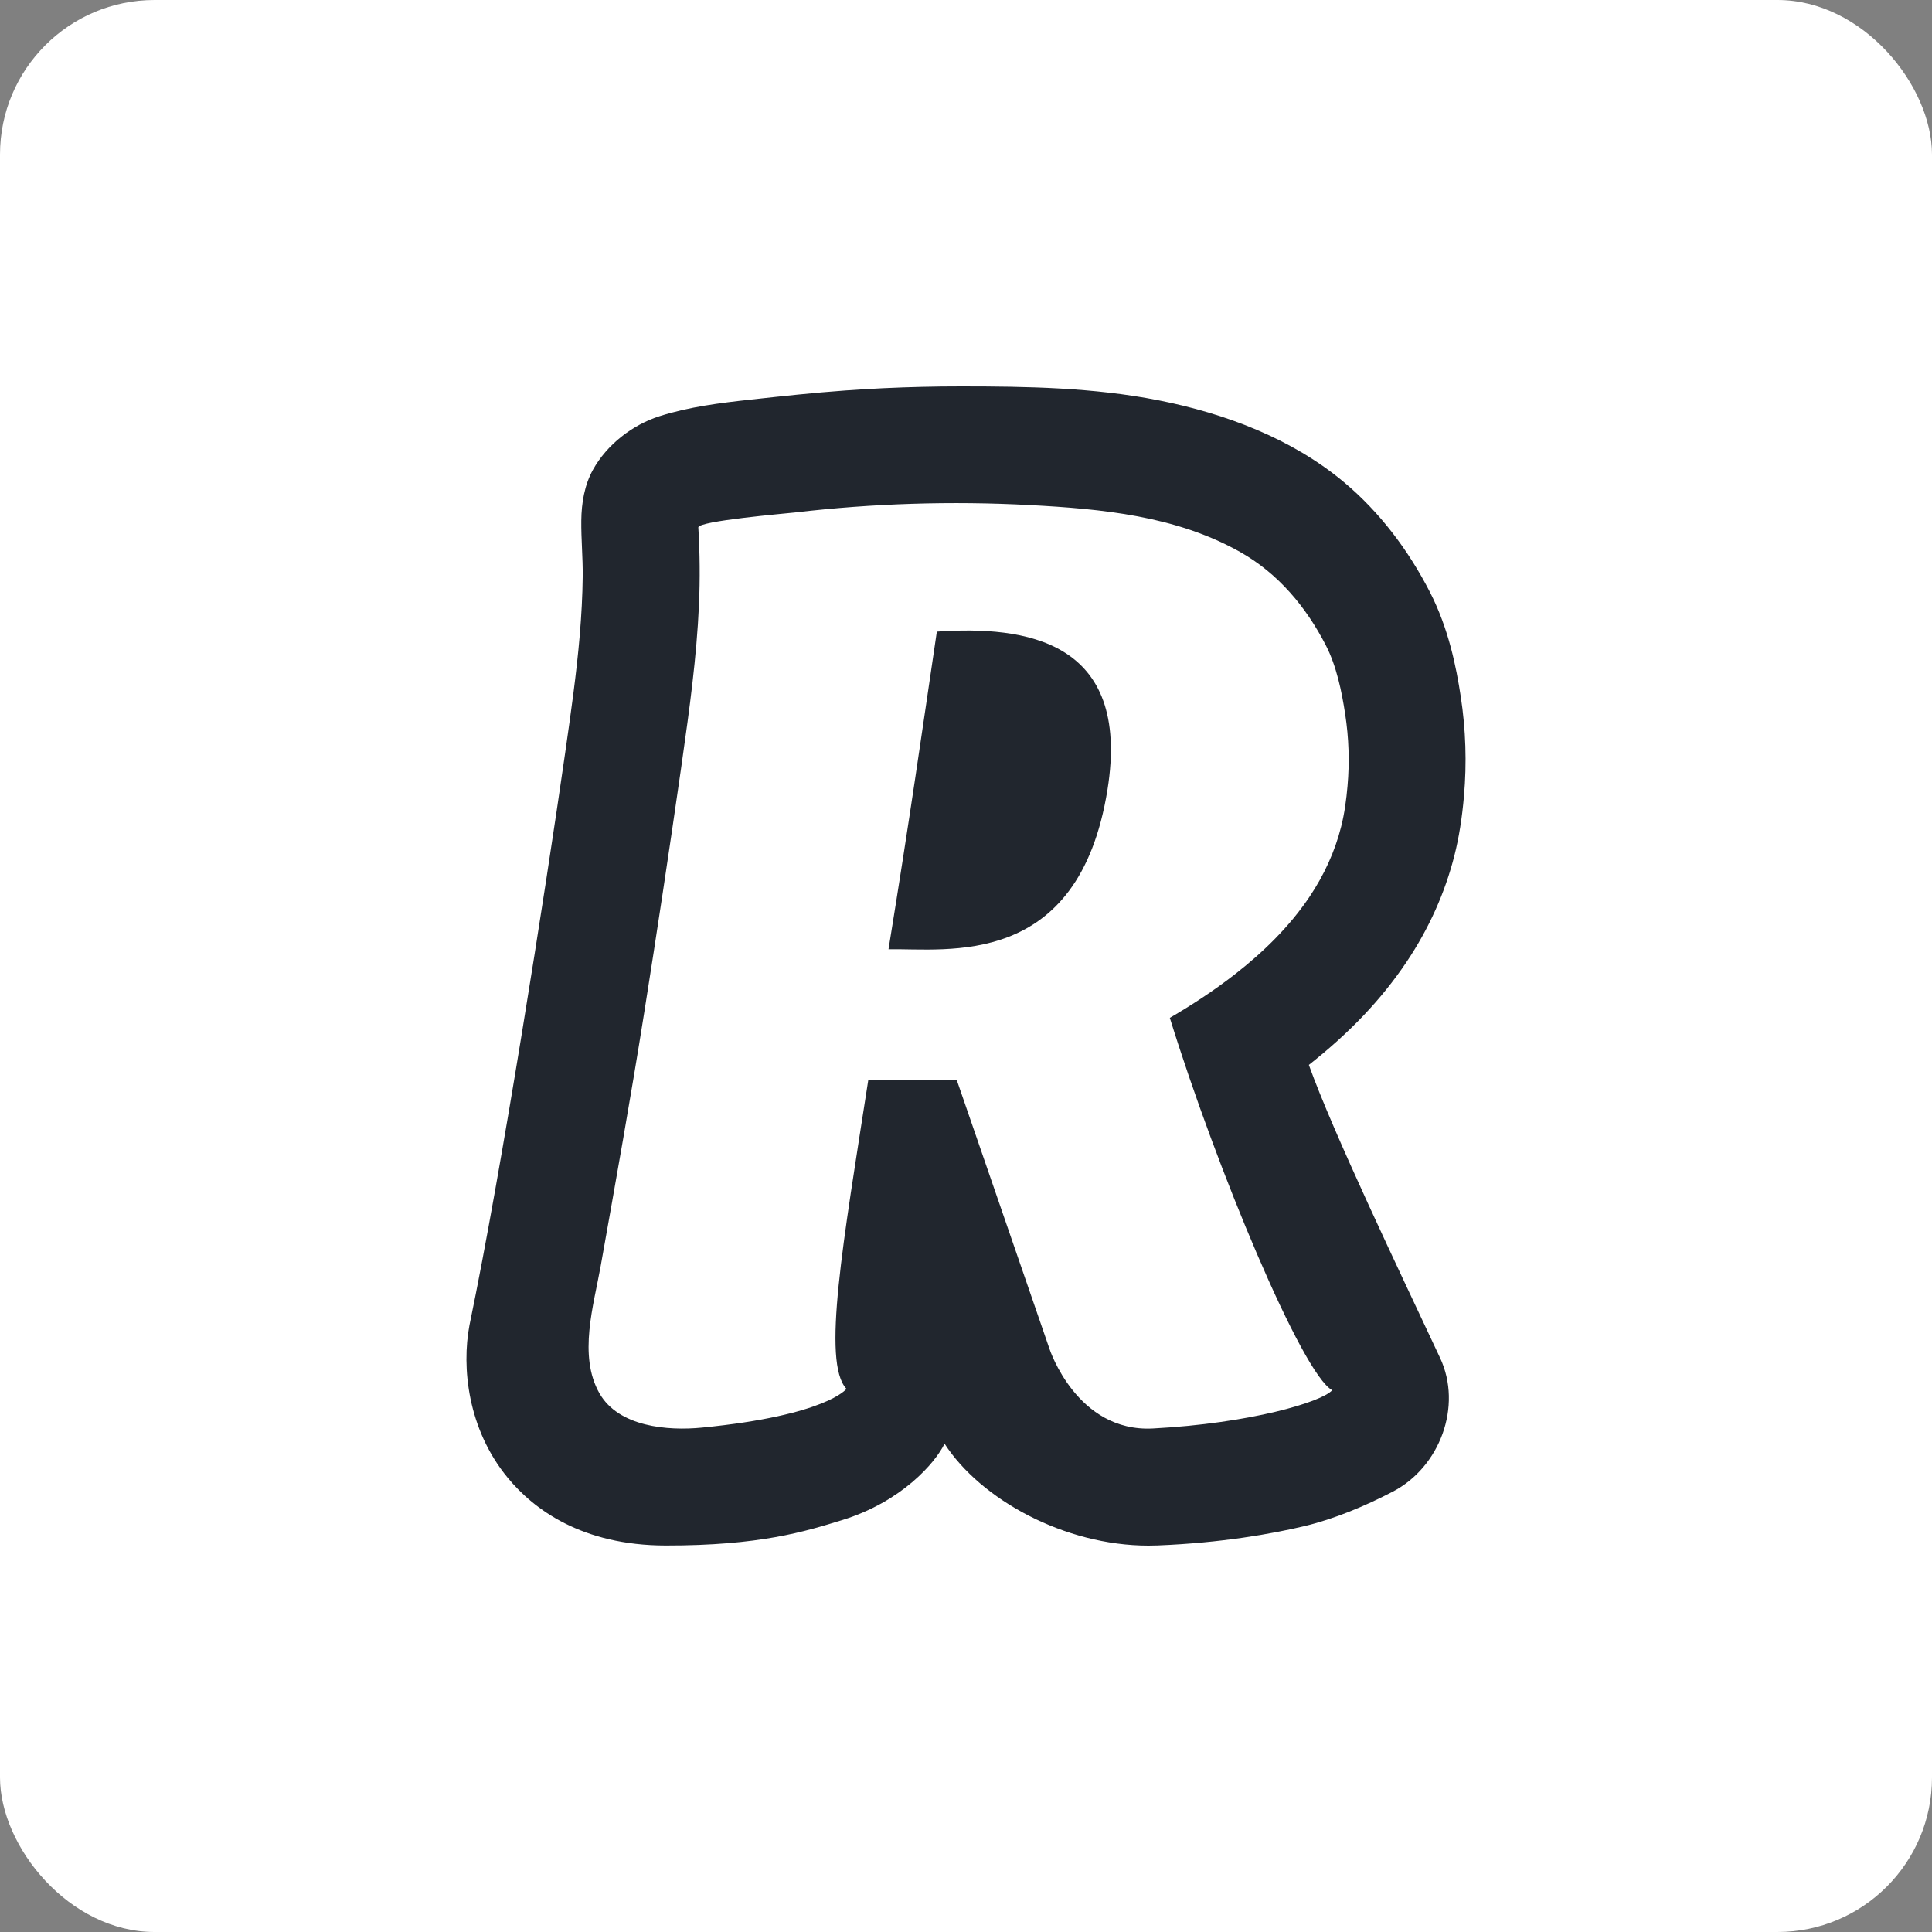 <svg width="100" height="100" viewBox="0 0 100 100" fill="none" xmlns="http://www.w3.org/2000/svg">
<rect x="0" y="0" width="100" height="100" fill="#808080" stroke="none"/>
<rect width="100" height="100" rx="8" fill="white"/>
<path d="M48.491 32.692C47.719 37.905 47.1 42.297 45.989 49.134C48.994 49.072 55.822 50.218 57.323 40.875C58.568 33.1 53.024 32.382 48.491 32.692Z" fill="#21262E"/>
<path d="M74.539 70.286C75.708 72.782 74.531 75.937 72.089 77.208C70.687 77.938 69.088 78.618 67.488 78.998C65.876 79.379 63.257 79.859 59.915 79.991C59.757 79.996 59.598 80 59.444 80C55.108 80 50.764 77.621 48.89 74.725C48.406 75.725 46.656 77.732 43.596 78.677C41.66 79.275 39.327 80 34.458 79.995C30.095 79.991 27.609 78.097 26.291 76.503C24.197 73.973 23.89 70.76 24.299 68.595L24.32 68.492C25.963 60.571 28.219 46.177 29.254 38.963L29.264 38.891C29.549 36.892 29.837 34.891 30.008 32.877C30.093 31.863 30.15 30.844 30.161 29.826C30.171 28.863 30.077 27.901 30.088 26.938C30.099 26.032 30.25 25.111 30.694 24.31C31.415 23.012 32.736 21.99 34.132 21.545C35.663 21.058 37.266 20.858 38.858 20.684C40.485 20.506 42.114 20.329 43.752 20.212C44.407 20.166 45.061 20.126 45.715 20.094C47.055 20.032 48.397 20 49.738 20C53.158 20 56.6 20.057 59.967 20.721C63.401 21.398 66.867 22.695 69.576 24.967C71.431 26.523 72.905 28.489 74.009 30.638C74.982 32.532 75.375 34.524 75.608 36.05C75.87 37.757 75.925 39.493 75.775 41.209C75.676 42.349 75.516 43.348 75.286 44.261C74.797 46.205 73.961 48.067 72.8 49.796C71.511 51.717 69.857 53.458 67.746 55.119C69.031 58.691 72.379 65.673 74.539 70.286ZM36.145 27.301C36.225 28.626 36.238 29.965 36.179 31.295C36.119 32.653 35.996 34.008 35.84 35.357C35.685 36.703 35.496 38.044 35.306 39.385C35.285 39.531 35.265 39.677 35.244 39.824C34.642 44.015 34.013 48.203 33.349 52.383C32.654 56.773 31.873 61.144 31.093 65.52C30.73 67.559 29.917 70.172 31.029 72.12C32.021 73.858 34.562 74.068 36.334 73.893C42.788 73.261 43.812 71.887 43.812 71.887C42.527 70.521 43.644 64.292 44.94 55.917H49.527L54.327 69.834C54.327 69.834 55.742 74.146 59.676 73.938C64.715 73.673 68.421 72.567 68.955 71.956C67.402 71.125 62.968 60.493 60.55 52.684C61.72 52.002 62.855 51.258 63.924 50.425C65.387 49.283 66.741 47.966 67.779 46.419C68.525 45.308 69.094 44.083 69.419 42.783C69.592 42.098 69.688 41.382 69.748 40.679C69.857 39.442 69.816 38.192 69.627 36.965C69.448 35.786 69.177 34.474 68.629 33.408C67.607 31.417 66.161 29.682 64.19 28.571C60.865 26.698 57.032 26.34 53.295 26.142C49.246 25.927 45.176 26.055 41.148 26.525C40.698 26.578 36.127 26.963 36.145 27.301Z" fill="#21262E"/>
</svg>
